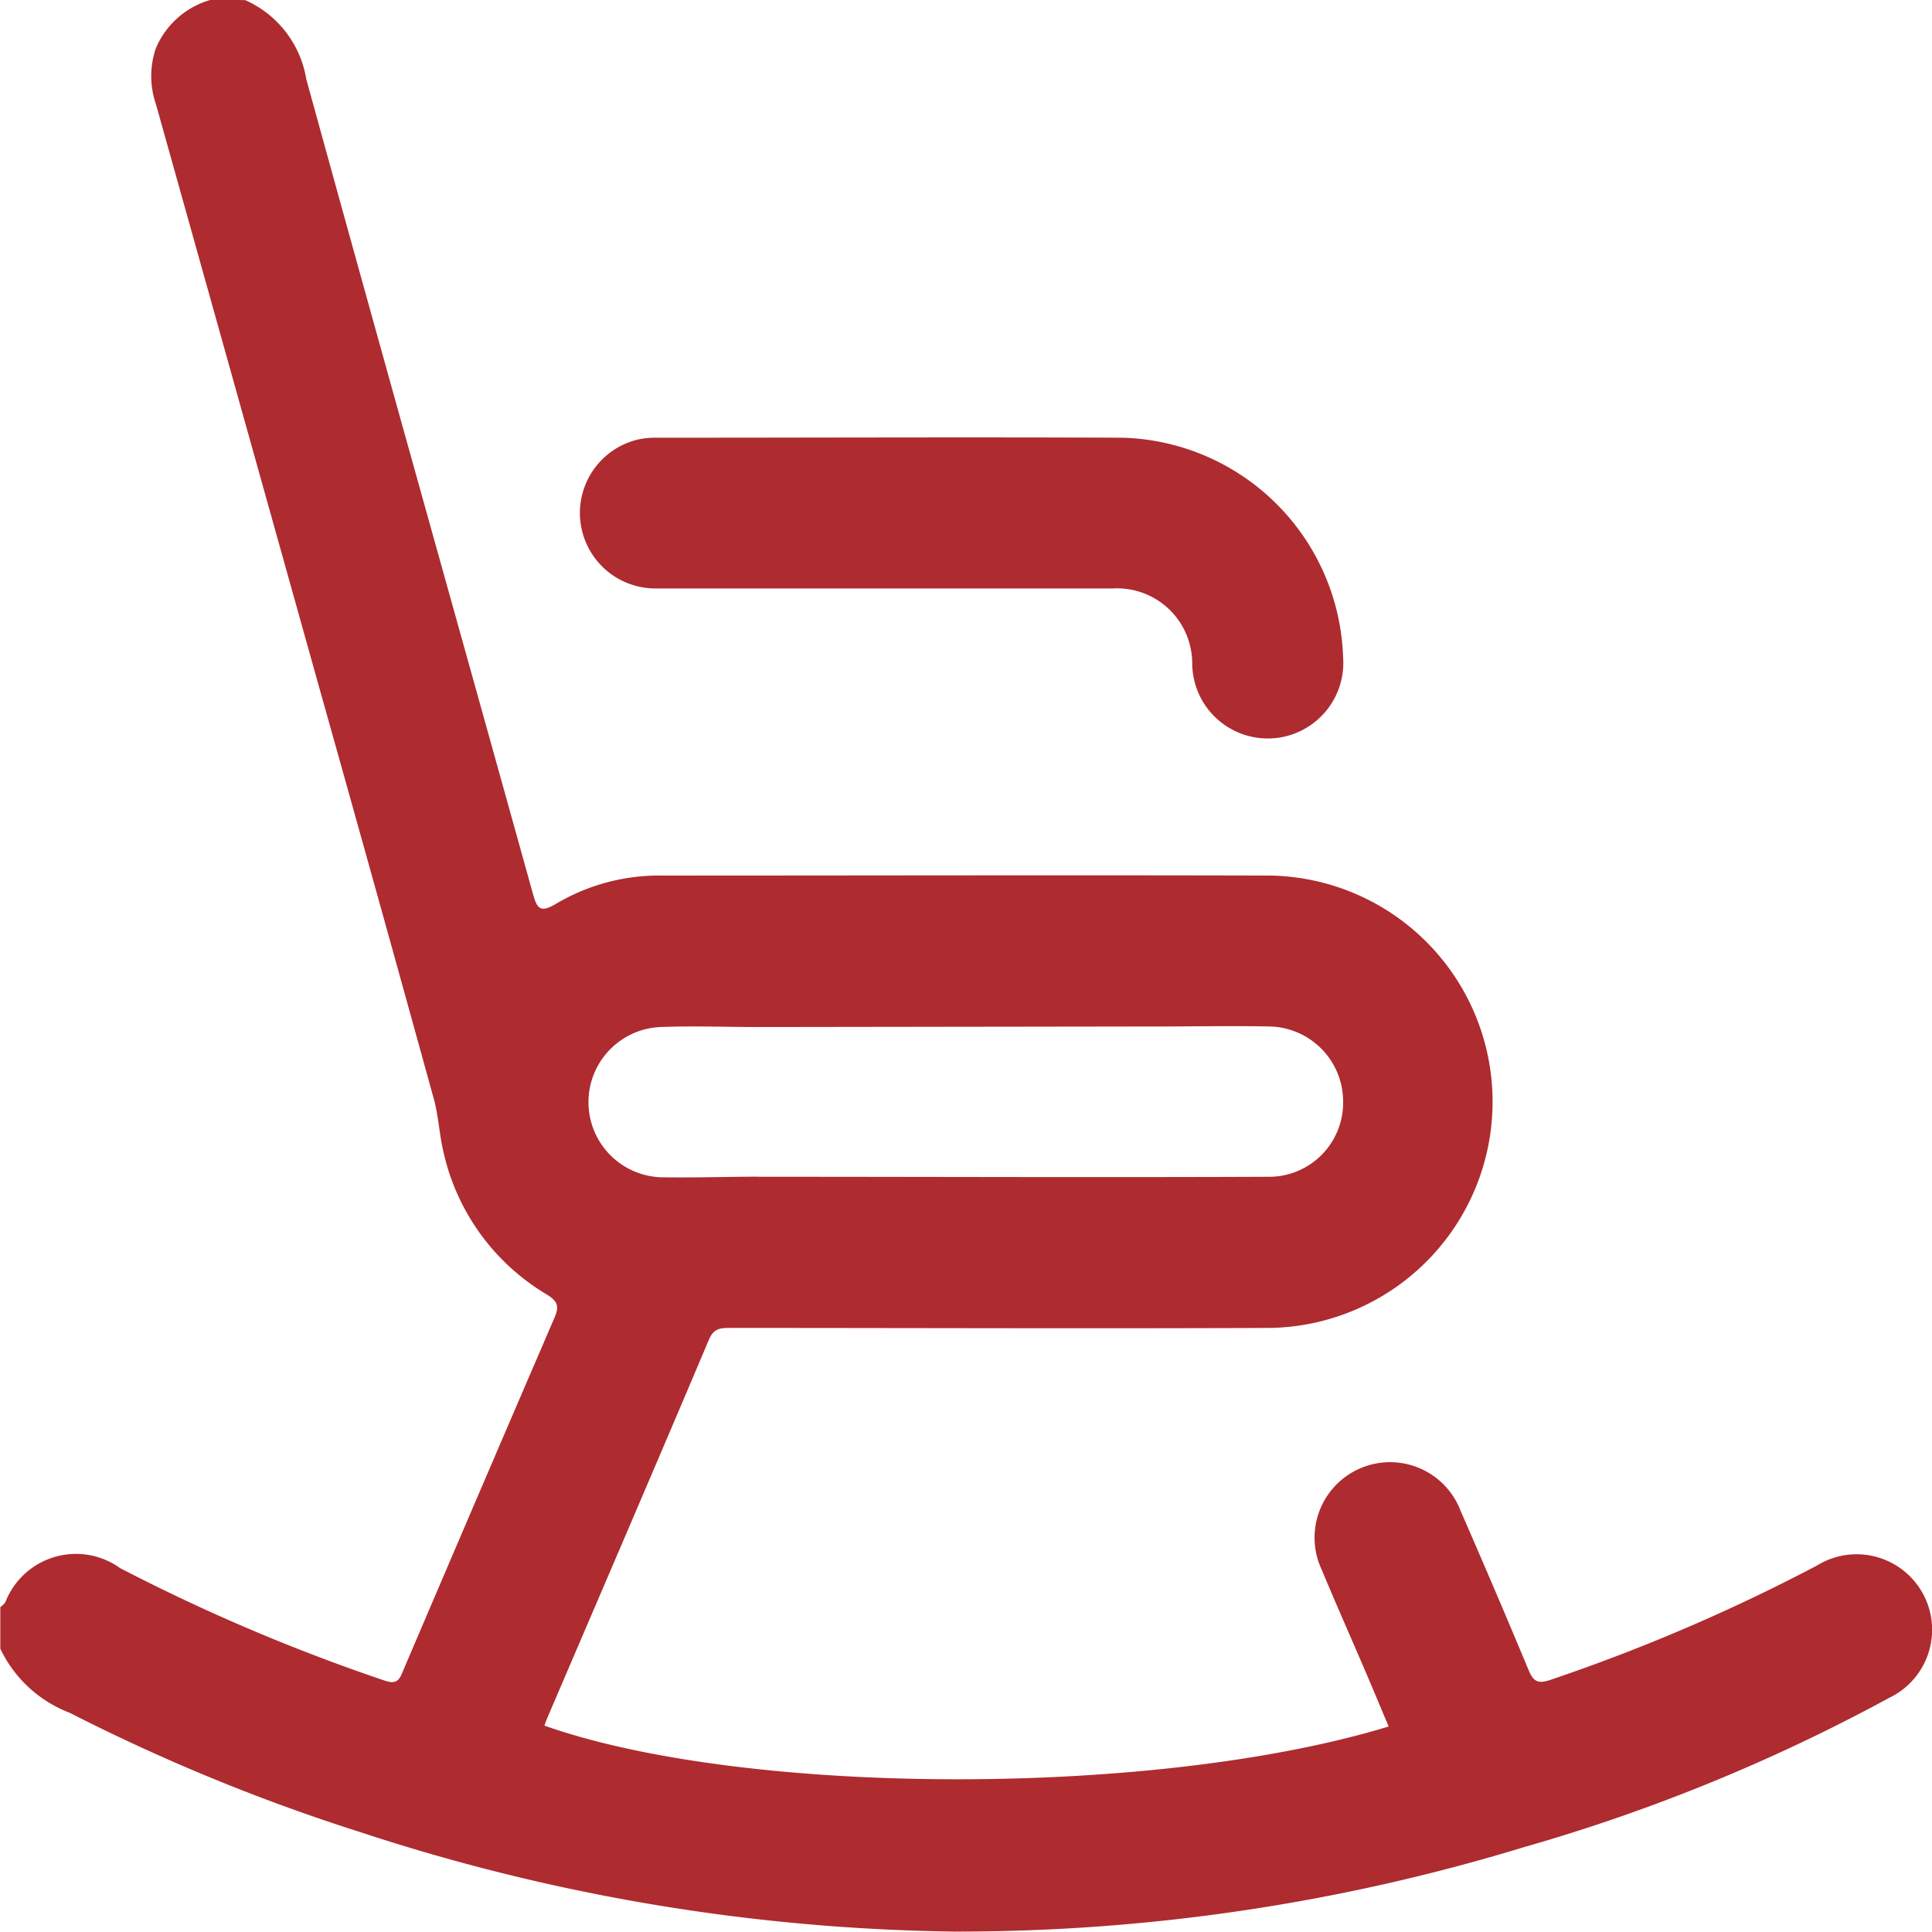 <svg xmlns="http://www.w3.org/2000/svg" width="31.276" height="31.271" viewBox="0 0 31.276 31.271">
  <g id="Retirement_Annuity" data-name="Retirement Annuity" transform="translate(-355.687 -448.698)">
    <path id="Path_174" data-name="Path 174" d="M359.657,448.7a1.7,1.7,0,0,1,.988,1.278c1.211,4.4,2.445,8.785,3.666,13.177.068.246.114.333.384.17a3.27,3.27,0,0,1,1.719-.453c3.278,0,6.556-.009,9.834,0a3.662,3.662,0,0,1,0,7.323c-2.912.012-5.822,0-8.734,0-.157,0-.271,0-.351.191-.866,2.048-1.746,4.091-2.621,6.134-.015.037-.028.075-.042.113,3.26,1.151,9.914,1.161,13.667.014-.124-.294-.246-.589-.371-.88-.236-.551-.48-1.1-.71-1.652a1.222,1.222,0,1,1,2.247-.956q.561,1.283,1.1,2.576c.08.192.157.225.36.155a29.6,29.6,0,0,0,4.305-1.847,1.222,1.222,0,1,1,1.173,2.14,29.121,29.121,0,0,1-5.908,2.416,31.415,31.415,0,0,1-9.228,1.368,32.014,32.014,0,0,1-9.616-1.61,30.955,30.955,0,0,1-4.7-1.93,2.058,2.058,0,0,1-1.127-1.039v-.672a.4.4,0,0,0,.081-.079,1.226,1.226,0,0,1,1.858-.554,30.445,30.445,0,0,0,4.283,1.821c.2.07.243-.019.3-.163q1.219-2.856,2.448-5.709c.081-.185.054-.27-.123-.378a3.593,3.593,0,0,1-1.679-2.335c-.063-.276-.076-.565-.152-.838q-.919-3.331-1.855-6.659-1.32-4.721-2.643-9.442a1.391,1.391,0,0,1,0-.9,1.367,1.367,0,0,1,.9-.788Zm8.309,19.048c2.766,0,5.534.012,8.3,0a1.2,1.2,0,0,0,1.164-1.214,1.216,1.216,0,0,0-1.194-1.219c-.6-.012-1.2,0-1.8,0l-6.469.009c-.529,0-1.058-.021-1.586,0a1.217,1.217,0,0,0,0,2.432C366.908,467.765,367.437,467.748,367.966,467.746Z" transform="translate(0 0)" fill="#ae2b30"/>
    <path id="Path_175" data-name="Path 175" d="M376.044,458.3a1.223,1.223,0,1,1-2.443.072,1.217,1.217,0,0,0-1.283-1.193q-3.694,0-7.39,0a1.222,1.222,0,0,1-.29-2.413,1.372,1.372,0,0,1,.3-.027c2.514,0,5.028-.011,7.542,0A3.676,3.676,0,0,1,376.044,458.3Z" transform="translate(1.386 1.045)" fill="#ae2b30"/>
  </g>
</svg>
